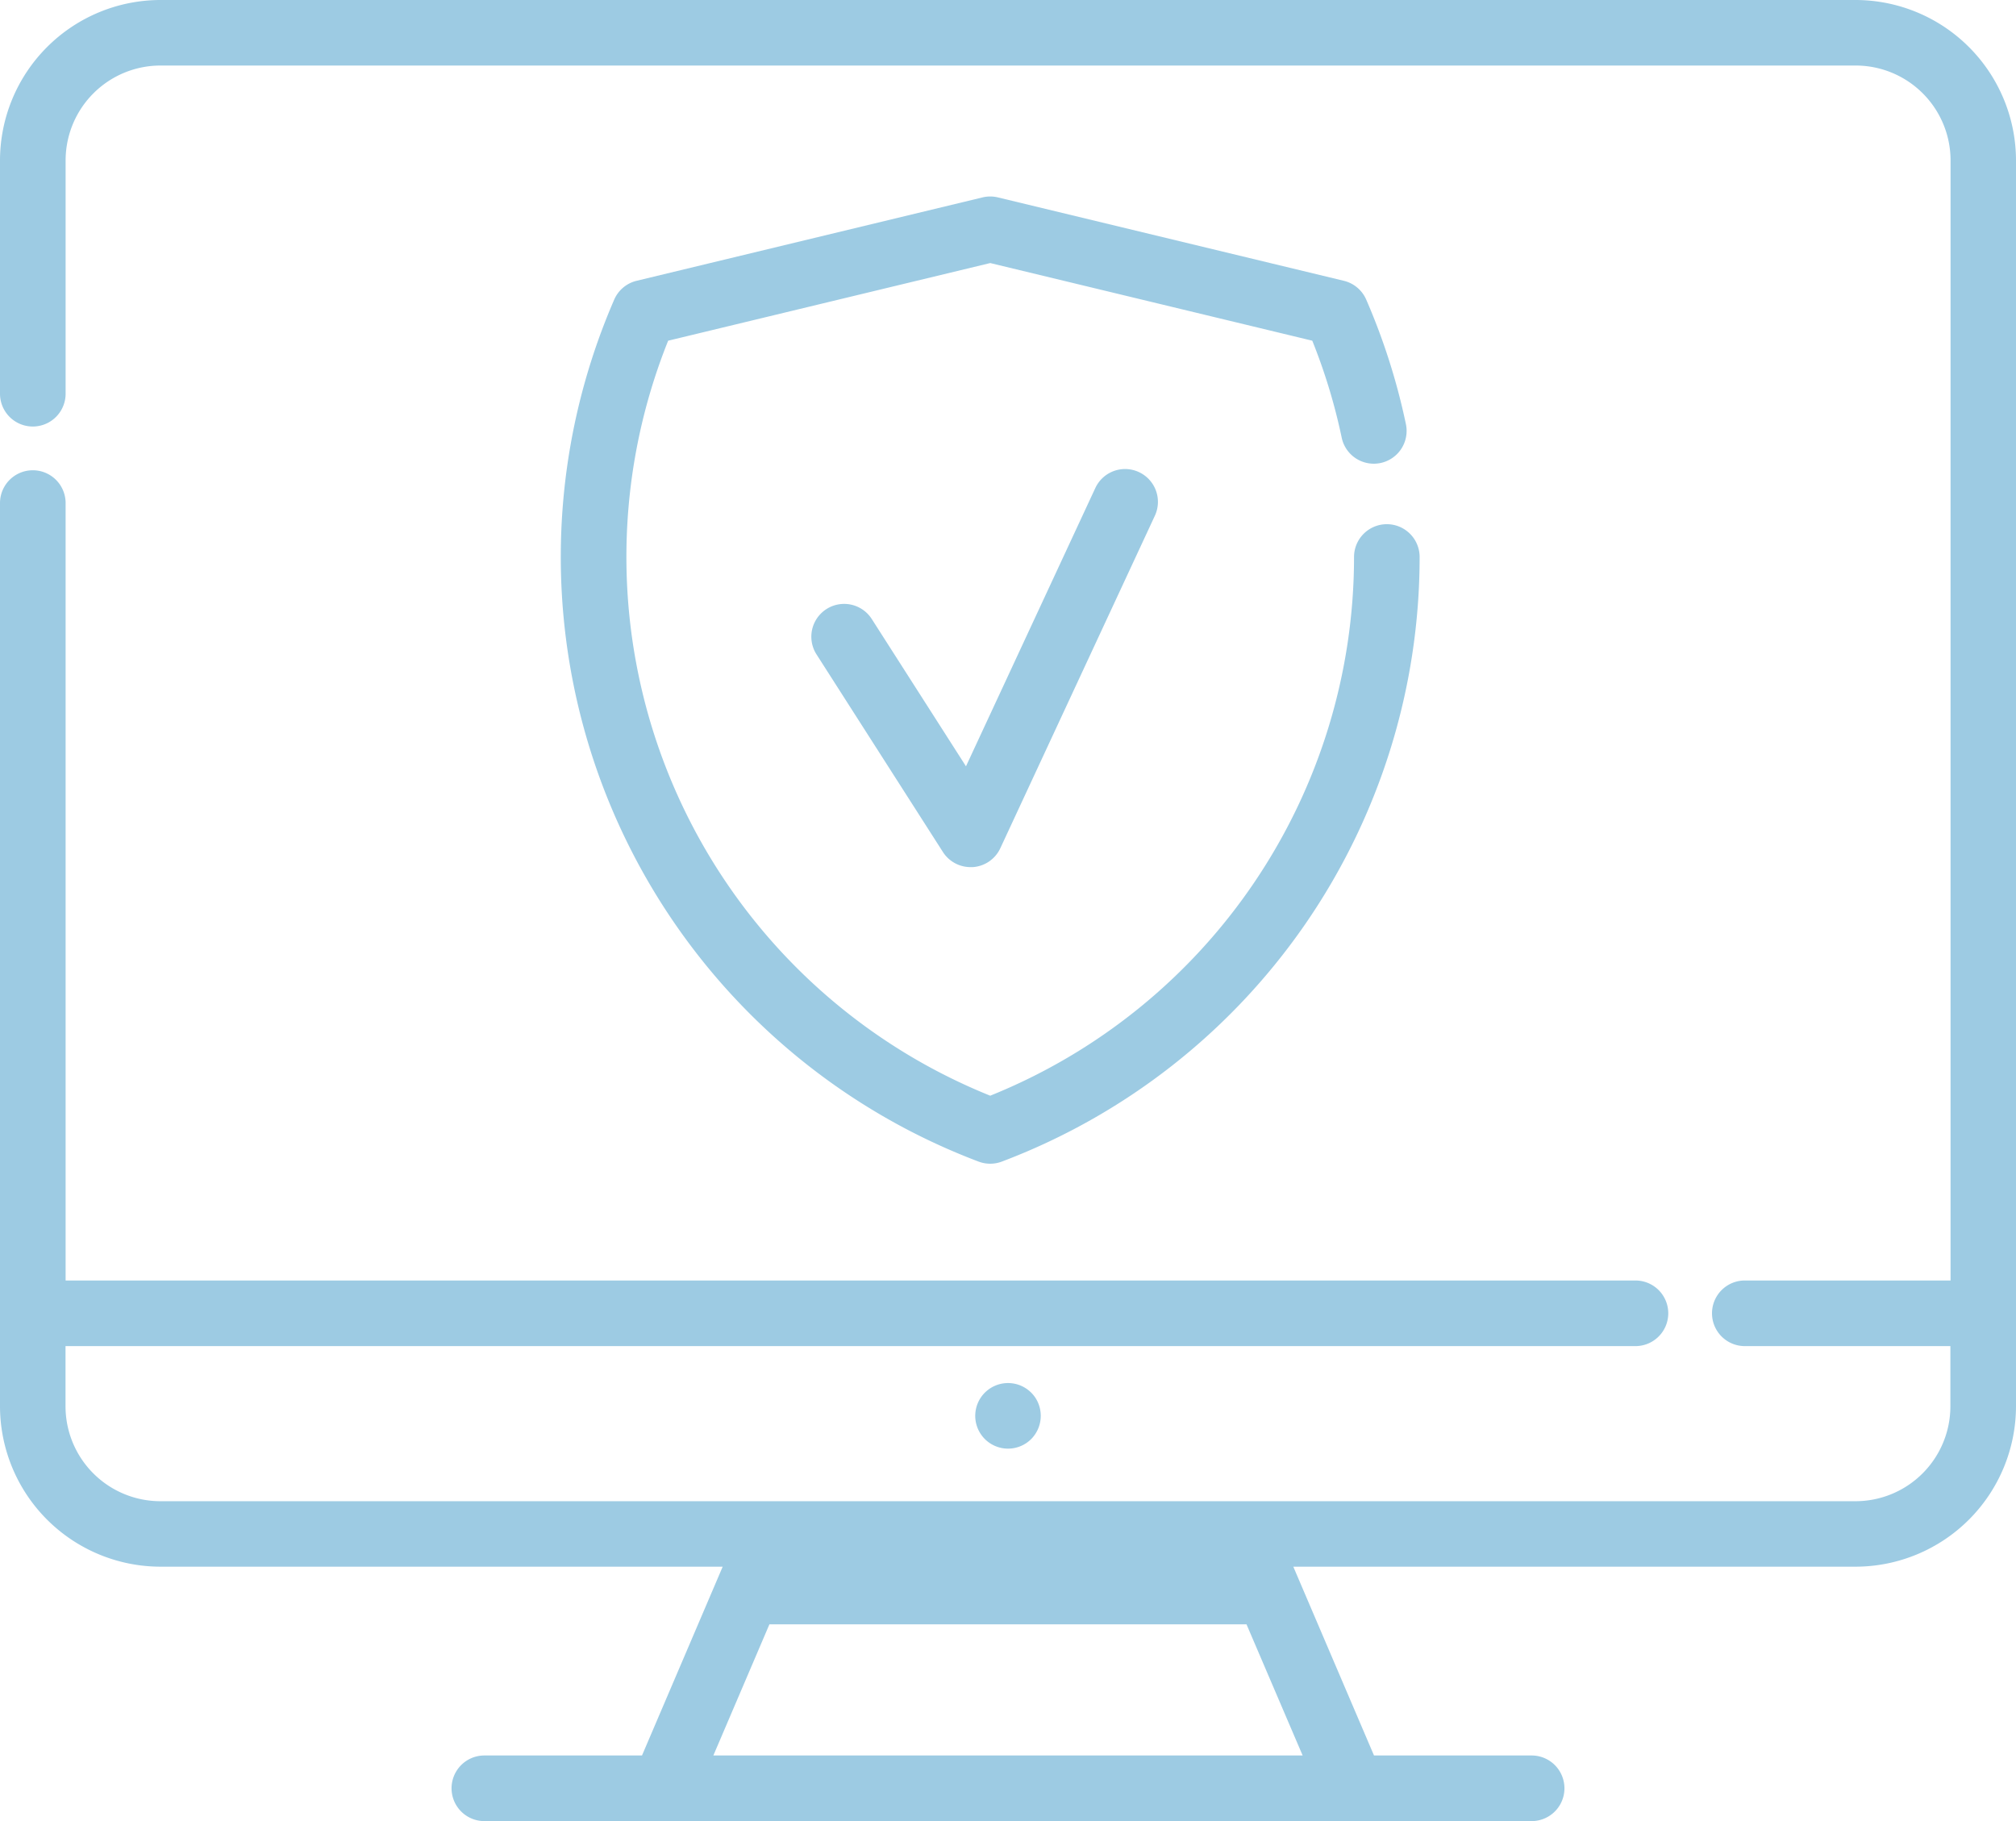 <?xml version="1.0" encoding="UTF-8"?>
<svg xmlns="http://www.w3.org/2000/svg" width="114.668" height="103.575" viewBox="0 0 114.668 103.575">
  <defs>
    <style>.a{fill:#9dcbe3;}</style>
  </defs>
  <g transform="translate(31.897 11.176)">
    <g transform="translate(0 0)">
      <path class="a" d="M189.407,93.306a1.866,1.866,0,0,0-1.866,1.866,33.032,33.032,0,0,1-20.693,30.638,33.033,33.033,0,0,1-18.319-42.94l18.319-4.416,18.318,4.416a32.9,32.9,0,0,1,1.673,5.513,1.866,1.866,0,0,0,3.653-.766,36.689,36.689,0,0,0-2.258-7.084,1.866,1.866,0,0,0-1.274-1.07l-19.675-4.743a1.869,1.869,0,0,0-.875,0l-19.675,4.743a1.865,1.865,0,0,0-1.274,1.07,36.763,36.763,0,0,0,20.726,49.025,1.87,1.87,0,0,0,1.32,0,36.763,36.763,0,0,0,23.765-34.387A1.866,1.866,0,0,0,189.407,93.306Z" transform="translate(-142.422 -74.669)"/>
    </g>
  </g>
  <g transform="translate(46.148 26.676)">
    <path class="a" d="M224.684,144.049a1.866,1.866,0,0,0-2.479.906l-7.357,15.827-5.358-8.376a1.866,1.866,0,0,0-3.144,2.011l7.19,11.239a1.866,1.866,0,0,0,1.572.86q.063,0,.126,0a1.866,1.866,0,0,0,1.567-1.075l8.79-18.909A1.867,1.867,0,0,0,224.684,144.049Z" transform="translate(-206.052 -143.875)"/>
  </g>
  <g transform="translate(0 0)">
    <path class="a" d="M105.541,24.766H9.127A9.138,9.138,0,0,0,0,33.893V47.158a1.866,1.866,0,1,0,3.732,0V33.893a5.4,5.4,0,0,1,5.4-5.4h96.414a5.4,5.4,0,0,1,5.4,5.4v63.7H99.243a1.866,1.866,0,1,0,0,3.732h11.693v3.421a5.4,5.4,0,0,1-5.4,5.4H9.127a5.4,5.4,0,0,1-5.4-5.4v-3.421H93.023a1.866,1.866,0,0,0,0-3.732H3.732V53.378a1.866,1.866,0,0,0-3.732,0v51.365a9.138,9.138,0,0,0,9.127,9.127H41.106l-4.59,10.738H27.55a1.866,1.866,0,1,0,0,3.732H87.118a1.866,1.866,0,1,0,0-3.732H78.152l-4.59-10.738h31.979a9.138,9.138,0,0,0,9.127-9.127V33.893A9.138,9.138,0,0,0,105.541,24.766ZM74.093,124.608H40.575l3.189-7.46H70.9Z" transform="translate(0 -24.766)"/>
  </g>
  <g transform="translate(55.469 78.658)">
    <path class="a" d="M251.087,376.808a1.865,1.865,0,1,0-.2,2.326A1.879,1.879,0,0,0,251.087,376.808Z" transform="translate(-247.671 -375.979)"/>
  </g>
</svg>
